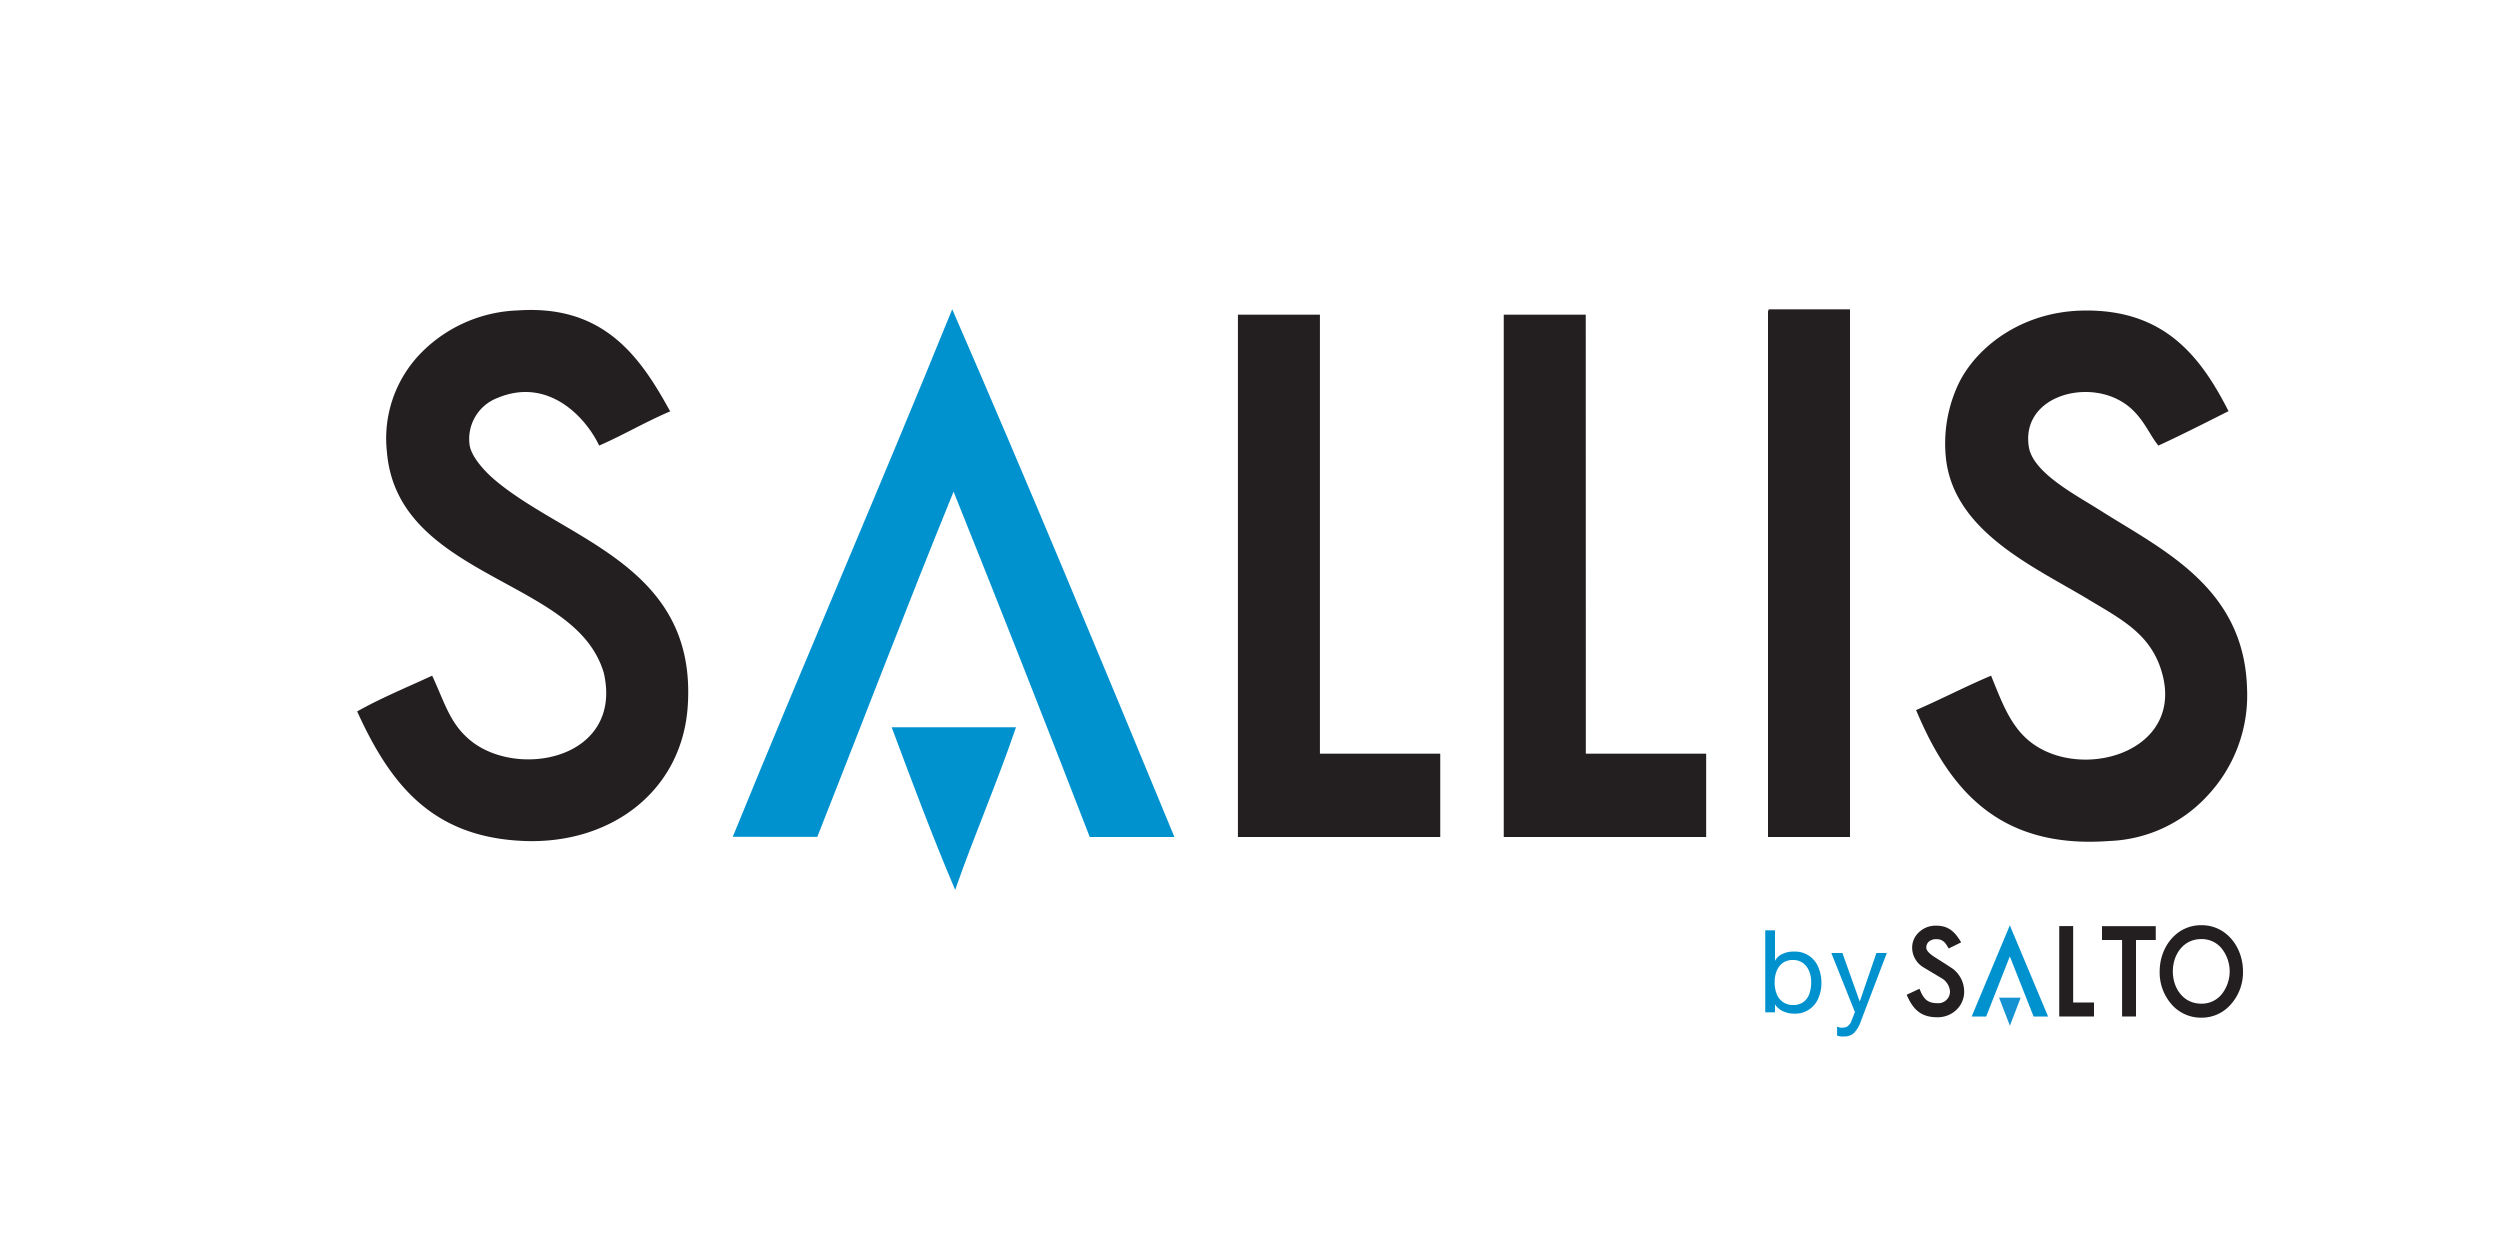 <svg id="Layer_1" data-name="Layer 1" xmlns="http://www.w3.org/2000/svg" viewBox="0 0 300 150"><defs><style>.cls-1{fill:#0092cf;}.cls-2{fill:#231f20;}.cls-3{fill:#1592d1;}</style></defs><path class="cls-1" d="M114.27,37.12c9.1,20.9,17.89,42.11,26.66,63.32H130.77Q122.72,79.63,114.43,59c-5.58,13.67-10.9,27.62-16.35,41.42H87.93c8.66-21.22,17.71-42.06,26.34-63.32"/><path class="cls-2" d="M212.35,37.12H222v63.32h-9.84V37.6c0-.23,0-.45.16-.48"/><path class="cls-2" d="M80.47,49.34c-3,1.28-5.63,2.84-8.57,4.13-1.56-3.32-6.07-8.3-12.22-5.71a5.27,5.27,0,0,0-3.34,5.55c.16,1.43,1.75,3.16,2.86,4.13,8.51,7.35,24.47,10.27,23.33,27.29-.68,10.18-9.17,16.55-19.52,16.19-11.2-.39-16.2-6.87-20.15-15.55,2.84-1.6,6-2.9,9-4.29,1.52,3.26,2.12,5.75,4.6,7.78,5.72,4.67,18.34,2.19,16-8.1a10.64,10.64,0,0,0-1.12-2.53c-5.26-8.84-23.75-10-24.91-24a14.66,14.66,0,0,1,4.12-11.9,17.11,17.11,0,0,1,11.59-5.08c10.34-.71,14.7,5.59,18.25,12.06"/><path class="cls-2" d="M267.42,49.34c-2.78,1.4-5.55,2.81-8.41,4.13-1.2-1.41-2-3.95-4.6-5.39-4.55-2.56-11.88-.28-10.95,5.55.5,3.14,5.75,5.82,8.57,7.62,7.4,4.7,17.22,9.19,17.61,21.26A17.59,17.59,0,0,1,265,95.37a16.84,16.84,0,0,1-11.9,5.55c-13.47,1-19.3-6.49-23.17-15.71,3.06-1.33,5.95-2.84,9-4.13,1.57,3.86,2.7,7.1,6.19,8.89,6.58,3.36,17.29-.6,14.13-9.84-1.44-4.19-4.78-5.87-8.73-8.25-6.4-3.85-16-8.06-17-16.82A16.8,16.8,0,0,1,235.05,46c2.14-4.36,7.5-8.55,14.76-8.73,9.87-.24,14.24,5.46,17.61,12.06"/><path class="cls-2" d="M158.39,37.76V90.44h14.44v10H148.55V37.76Z"/><polygon class="cls-2" points="190.29 37.76 190.3 90.44 204.74 90.44 204.74 100.44 180.45 100.44 180.45 37.76 190.29 37.76"/><path class="cls-1" d="M107,87.27h14.92c-2.27,6.68-5,12.93-7.3,19.52-2.7-6.34-5.16-12.93-7.62-19.52"/><path class="cls-1" d="M217.34,117.86a4,4,0,0,1-.2,1.34,2.1,2.1,0,0,1-.67,1,2,2,0,0,1-1.27.4,2,2,0,0,1-1.29-.39,2.08,2.08,0,0,1-.73-1,3.56,3.56,0,0,1-.22-1.32,3.43,3.43,0,0,1,.21-1.29,2.25,2.25,0,0,1,.7-1,2,2,0,0,1,1.27-.4,2,2,0,0,1,1.24.38,2.25,2.25,0,0,1,.73,1,3.33,3.33,0,0,1,.23,1.27m-5.51,3.63H213v-.95h0a2.33,2.33,0,0,0,1.08.87,3.19,3.19,0,0,0,1.23.24,3,3,0,0,0,2.89-1.85,4.5,4.5,0,0,0,.37-1.85,4.73,4.73,0,0,0-.37-1.87,3,3,0,0,0-2.92-1.88,3,3,0,0,0-1.36.27,1.82,1.82,0,0,0-.92.85h0v-3.67h-1.17Z"/><path class="cls-1" d="M226.42,114.36h-1.25l-2,5.83h0l-2.08-5.83h-1.33l2.83,7.09-.48,1.22a1.31,1.31,0,0,1-.39.47.87.87,0,0,1-.58.17,1.48,1.48,0,0,1-.35,0l-.34-.11v1.07a2,2,0,0,0,.41.1,1.85,1.85,0,0,0,.41,0,1.64,1.64,0,0,0,1.22-.42,3.92,3.92,0,0,0,.84-1.48Z"/><polygon class="cls-2" points="256.32 112.8 256.32 121.98 254.65 121.98 254.65 112.8 252.24 112.8 252.24 111.14 258.69 111.14 258.69 112.8 256.32 112.8"/><path class="cls-2" d="M234.73,121.22a3.25,3.25,0,0,1-2.27.85c-2,0-2.93-1-3.66-2.7l1.54-.72c.42,1.06.83,1.73,2.12,1.73A1.4,1.4,0,0,0,234,119a2,2,0,0,0-1-1.61l-2.17-1.3a2.77,2.77,0,0,1-1.37-2.28,2.51,2.51,0,0,1,.88-2,2.87,2.87,0,0,1,2-.73c1.54,0,2.28.8,3,2l-1.5.74c-.35-.62-.64-1.12-1.46-1.12a1.35,1.35,0,0,0-.89.27.92.92,0,0,0-.33.78c0,.23.22.6,1,1.1,1.31.83,2.07,1.32,2.21,1.43a3.45,3.45,0,0,1,1.33,2.66,3,3,0,0,1-.92,2.23"/><polygon class="cls-2" points="247.11 121.98 247.11 111.13 248.78 111.13 248.78 120.3 251.28 120.3 251.28 121.98 247.11 121.98"/><path class="cls-2" d="M266.57,113.78a3.07,3.07,0,0,0-2.42-1.09c-2.16,0-3.41,1.87-3.41,3.88s1.25,3.87,3.41,3.87a3.07,3.07,0,0,0,2.42-1.09,4.41,4.41,0,0,0,0-5.57m1.15,6.72a4.6,4.6,0,0,1-3.57,1.62,4.65,4.65,0,0,1-3.58-1.62,5.78,5.78,0,0,1-1.41-3.93c0-2.86,1.95-5.55,5-5.55s5,2.68,5,5.55a5.76,5.76,0,0,1-1.44,3.93"/><polygon class="cls-1" points="244.03 121.98 241.18 114.77 238.34 121.98 236.6 121.98 241.18 111.04 245.77 121.98 244.03 121.98"/><polygon class="cls-3" points="239.89 119.72 241.19 123.09 242.48 119.72 239.89 119.72"/></svg>